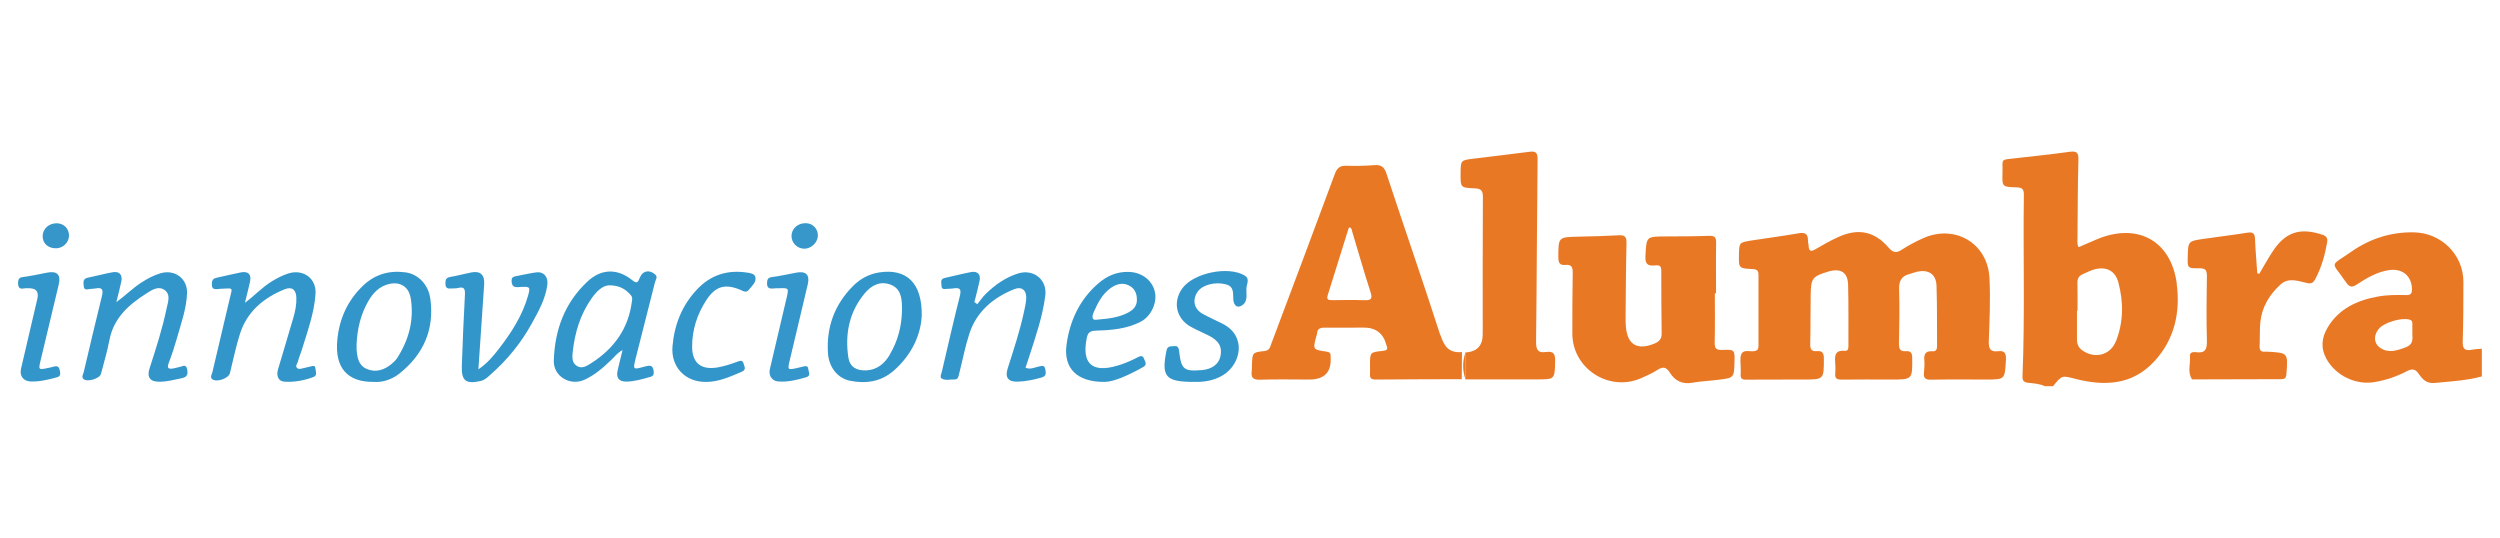 <?xml version="1.0" encoding="UTF-8"?>
<svg id="Capa_1" xmlns="http://www.w3.org/2000/svg" viewBox="0 0 330 71">
  <defs>
    <style>
      .cls-1 {
        fill: #3396ca;
      }

      .cls-2 {
        fill: #e97825;
      }

      .cls-3 {
        fill: #3797cb;
      }

      .cls-4 {
        fill: #3696ca;
      }

      .cls-5 {
        fill: #3496ca;
      }
    </style>
  </defs>
  <path class="cls-2" d="M235.28,50.11c-1.59,0-3.18-.02-4.77.01-.57.01-.79-.18-.74-.74.03-.28,0-.57,0-.86.01-.61-.14-1.3.1-1.8.29-.61,1.1-.28,1.68-.37.51-.08.57-.33.57-.72,0-3.12,0-6.24,0-9.36,0-.56-.21-.72-.76-.75-1.85-.09-1.85-.12-1.82-1.87.03-1.64.03-1.65,1.69-1.91,2.07-.32,4.15-.59,6.21-.95.86-.15,1.21.11,1.21.94,0,.25.08.5.09.75.04.67.29.78.88.43.99-.58,2-1.16,3.05-1.63,2.61-1.18,4.75-.76,6.62,1.4.61.71,1.04.75,1.78.26.84-.55,1.75-1.02,2.66-1.44,4.22-1.98,8.64.55,8.88,5.19.14,2.79.01,5.59-.09,8.38-.03.96.21,1.41,1.2,1.29.96-.12,1.11.35,1.06,1.19-.15,2.55-.11,2.55-2.66,2.55-2.42,0-4.84-.03-7.26.02-.74.01-.97-.24-.9-.92.05-.53.1-1.08.05-1.61-.07-.82.13-1.3,1.08-1.22.47.04.6-.27.6-.69-.02-2.65.02-5.31-.07-7.96-.05-1.54-1.08-2.2-2.61-1.84-.31.08-.62.2-.93.28-1.08.27-1.44.92-1.4,2.04.08,2.36.03,4.73-.02,7.1-.01.68.1,1.12.9,1.06.65-.06.85.22.85.87.03,2.87.05,2.87-2.84,2.87-2.17,0-4.33-.02-6.5.01-.59,0-.88-.15-.82-.78.04-.46.04-.93,0-1.4-.08-.93-.07-1.74,1.25-1.62.45.04.49-.3.49-.65-.01-2.69.03-5.38-.04-8.06-.05-1.65-.95-2.21-2.55-1.77-.03,0-.07.02-.1.03-2.04.62-2.25.87-2.29,2.97-.04,2.19,0,4.37-.06,6.56-.02.67.14,1.03.87.96.77-.07.94.3.93,1.02,0,2.73.02,2.73-2.77,2.73-.9,0-1.81,0-2.71,0Z"/>
  <path class="cls-2" d="M226.36,38.69c0,2.19.03,4.37-.02,6.56-.02.78.26.97,1,.94,1.66-.06,1.66-.03,1.61,1.68-.06,1.99-.06,2-2.1,2.26-1.15.15-2.31.18-3.44.39-1.37.25-2.33-.27-3.01-1.36-.48-.77-.95-.77-1.65-.31-.66.43-1.39.75-2.12,1.07-4.25,1.86-9.08-1.27-9.08-5.89,0-2.65,0-5.3.05-7.95.01-.72-.08-1.2-.96-1.11-.77.08-.94-.3-.94-1.02.01-2.66-.01-2.65,2.66-2.71,1.77-.04,3.54-.08,5.3-.18.8-.05,1.06.19,1.04,1.01-.08,3.26-.09,6.52-.12,9.78,0,.43,0,.86.04,1.29.2,2.36,1.5,3.12,3.73,2.23.64-.26,1-.62.99-1.34-.03-2.79-.06-5.59-.05-8.38,0-.69-.45-.65-.87-.61-1,.1-1.28-.27-1.22-1.28.14-2.54.08-2.54,2.68-2.55,1.91-.01,3.83-.01,5.74-.08.74-.03.92.23.91.92-.04,2.22-.01,4.44-.01,6.66-.05,0-.11,0-.16,0Z"/>
  <path class="cls-2" d="M204.09,46.46c-1.12.18-1.34-.35-1.33-1.39.1-8.02.11-16.04.2-24.06.01-.92-.3-1.08-1.11-.97-2.47.33-4.94.6-7.41.91-1.62.21-1.62.22-1.64,1.85,0,.04,0,.07,0,.11-.02,1.82-.02,1.88,1.83,1.95.91.03,1.12.33,1.11,1.2-.04,6.02-.02,12.03-.02,18.05q0,2.28-2.29,2.42c0,1.18,0,2.37,0,3.55,3.14,0,6.28,0,9.42,0,2.41,0,2.37,0,2.43-2.42.02-.94-.22-1.34-1.19-1.19Z"/>
  <path class="cls-2" d="M193.44,50.08c0-1.18,0-2.37,0-3.55-.41,1.18-.4,2.37,0,3.55Z"/>
  <path class="cls-2" d="M298.21,36.17c.58-.98,1.13-1.98,1.75-2.93,1.69-2.61,3.62-3.24,6.59-2.26.58.19.72.5.63,1.03-.29,1.67-.75,3.28-1.54,4.79-.22.41-.45.69-1.01.58-1.21-.24-2.5-.84-3.61.18-1.44,1.32-2.44,2.94-2.65,4.91-.11,1.07-.05,2.15-.1,3.22-.03.57.2.79.76.73.07,0,.14,0,.22,0,2.78.15,2.77.14,2.56,2.93-.04.49-.18.7-.69.7-3.79,0-7.58.02-11.37.03-.14,0-.37.03-.42-.04-.61-.94-.17-1.98-.26-2.98-.06-.59.43-.62.81-.57,1.26.17,1.46-.44,1.43-1.54-.08-2.83-.05-5.66,0-8.49.01-.78-.17-1.06-1.01-1.05-1.56.03-1.56-.03-1.52-1.56.06-2.02.06-2.02,2.1-2.32,1.93-.28,3.86-.51,5.79-.82.71-.11.96.1.99.81.06,1.52.2,3.04.3,4.56.09.02.18.04.27.05Z"/>
  <path class="cls-1" d="M86.45,37.28c.08-.34.44-.72,0-1.08-.77-.64-1.63-.47-2,.47-.23.58-.37.83-1,.31-1.93-1.56-4.06-1.53-5.87.15-3.05,2.82-4.36,6.45-4.48,10.49-.06,2.07,2.18,3.38,4.07,2.5,1.36-.63,2.47-1.6,3.54-2.63.43-.41.78-.92,1.47-1.28-.25,1.01-.47,1.86-.66,2.73-.21.94.18,1.44,1.15,1.43,1.09-.01,2.13-.33,3.17-.62.4-.11.48-.33.45-.71-.08-.95-.6-.82-1.28-.63-1.44.41-1.47.37-1.12-1.03.84-3.37,1.72-6.73,2.56-10.1ZM83.41,39.77c-.44,3.6-2.36,6.24-5.37,8.17-.58.37-1.23.79-1.9.36-.66-.42-.62-1.14-.54-1.85.28-2.57,1.01-4.99,2.53-7.12.64-.89,1.41-1.64,2.27-1.67,1.42,0,2.2.54,2.87,1.3.22.24.19.5.15.8Z"/>
  <path class="cls-1" d="M15.36,39.88c1.2-.87,2.16-1.85,3.31-2.59.79-.51,1.61-.95,2.52-1.22,1.86-.55,3.57.69,3.5,2.63-.07,2.06-.79,3.99-1.34,5.96-.31,1.1-.67,2.19-1.08,3.26-.28.73.02.82.63.71.28-.05.56-.14.84-.2.35-.07.8-.4.95.26.13.57.12,1.05-.64,1.22-.99.21-1.96.47-2.98.48-1.25.02-1.71-.58-1.33-1.76.85-2.62,1.7-5.25,2.26-7.95.17-.82.57-1.79-.28-2.4-.83-.59-1.69.01-2.4.46-2.33,1.48-4.31,3.23-4.87,6.13-.29,1.51-.73,2.99-1.12,4.48-.17.64-1.83,1.13-2.31.68-.3-.28-.04-.6.03-.9.79-3.34,1.57-6.69,2.4-10.03.21-.85.08-1.21-.86-1.02-.25.05-.5.03-.75.07-.36.06-.76.18-.79-.39-.02-.44-.17-.95.52-1.1,1.09-.22,2.18-.52,3.27-.72.92-.17,1.37.32,1.17,1.24-.19.9-.43,1.79-.65,2.69Z"/>
  <path class="cls-1" d="M129,40.16c.38-.47.72-.98,1.15-1.4,1.23-1.18,2.6-2.16,4.26-2.67,2.04-.62,3.84.84,3.57,2.93-.36,2.78-1.28,5.43-2.14,8.09-.15.47-.31.94-.47,1.43.65.28,1.18-.05,1.73-.15.38-.07.76-.29.88.36.1.51.15.89-.49,1.08-1.04.3-2.1.52-3.19.55-1.2.03-1.66-.55-1.3-1.7.79-2.49,1.62-4.97,2.17-7.53.12-.56.25-1.12.29-1.69.07-1.14-.56-1.7-1.61-1.28-2.78,1.13-4.95,2.96-5.9,5.88-.56,1.73-.9,3.54-1.35,5.3-.09.34-.12.75-.62.73-.57-.03-1.2.19-1.69-.14-.26-.17-.03-.61.04-.91.78-3.31,1.52-6.63,2.36-9.92.22-.89.09-1.21-.85-1.05-.28.05-.58.04-.86.06-.33.03-.7.1-.7-.4,0-.39-.23-.89.43-1.04,1.16-.25,2.31-.56,3.48-.78.86-.16,1.3.33,1.11,1.18-.2.94-.45,1.86-.68,2.79.12.08.24.16.36.25Z"/>
  <path class="cls-1" d="M32.3,39.99c1.3-.95,2.3-2.08,3.61-2.87.68-.41,1.38-.78,2.14-1.02,1.97-.63,3.74.64,3.6,2.69-.17,2.56-1.07,4.96-1.81,7.39-.16.51-.38,1.01-.51,1.53-.07.28-.41.61-.1.88.26.22.62.04.94-.02.25-.05.49-.13.74-.17.29-.05.69-.3.73.26.03.39.3.9-.29,1.12-1.23.45-2.51.69-3.82.6-.77-.05-1.09-.74-.83-1.63.67-2.27,1.36-4.53,2.02-6.8.25-.86.43-1.74.4-2.65-.03-1.04-.57-1.51-1.54-1.12-2.78,1.13-4.96,2.94-5.9,5.87-.55,1.7-.89,3.47-1.33,5.2-.18.72-1.81,1.27-2.35.79-.3-.27-.04-.61.03-.89.75-3.24,1.54-6.47,2.29-9.72.35-1.52.59-1.4-1.18-1.31-.59.03-1.26.29-1.17-.76.04-.46.24-.62.64-.7,1.06-.23,2.11-.49,3.17-.7.99-.2,1.44.26,1.22,1.24-.21.94-.45,1.86-.68,2.8Z"/>
  <path class="cls-1" d="M56.79,39.38c-.26-1.86-1.62-3.21-3.27-3.43-2.12-.28-4,.24-5.58,1.74-2.05,1.95-3.14,4.37-3.41,7.13-.37,3.67,1.27,5.65,4.84,5.59,1.03.09,2.3-.27,3.34-1.09,3.21-2.54,4.66-5.87,4.09-9.94ZM52.39,47.31c-.19.29-.48.54-.75.77-.96.78-2.07,1.12-3.23.62-1.11-.48-1.27-1.56-1.34-2.63-.01-.21,0-.43,0-.64.09-2,.53-3.9,1.53-5.65.64-1.13,1.51-2.03,2.84-2.31,1.41-.3,2.52.4,2.77,1.87.48,2.89-.24,5.54-1.82,7.98Z"/>
  <path class="cls-1" d="M63.15,48.75c1.23-.84,1.96-1.76,2.68-2.68,1.66-2.14,3.12-4.4,3.87-7.03.33-1.16.26-1.23-.96-1.16-.6.04-1.17.15-1.21-.74-.02-.4.1-.59.5-.67.92-.17,1.84-.39,2.76-.52.96-.13,1.59.58,1.46,1.62-.24,1.89-1.17,3.53-2.07,5.16-1.4,2.54-3.21,4.76-5.39,6.68-.4.35-.79.76-1.34.88-1.95.44-2.55-.01-2.49-1.96.11-3.15.24-6.3.41-9.45.04-.77-.13-1.07-.93-.86-.27.07-.58.03-.86.06-.46.05-.77-.03-.78-.6-.01-.48.03-.82.62-.92.92-.16,1.83-.4,2.75-.59,1.24-.26,1.83.31,1.74,1.57-.26,3.64-.5,7.28-.76,11.19Z"/>
  <path class="cls-1" d="M157.76,50.41c-3.95.02-4.48-.67-3.78-4.15.13-.64.6-.52.99-.57.54-.08.63.27.68.72.28,2.36.63,2.64,3.02,2.44,1.29-.11,2.2-.78,2.42-1.79.28-1.24-.17-2.07-1.51-2.75-.8-.41-1.64-.75-2.42-1.19-1.92-1.08-2.38-3.28-1.1-5.05,1.48-2.05,6.07-3,8.24-1.7.68.41.3,1.05.24,1.55-.09.8.26,1.8-.55,2.36-.64.45-1.11.09-1.19-.69-.08-.81.19-1.77-1.03-2.07-1.38-.34-3.02.06-3.67.97-.75,1.07-.5,2.3.64,2.93.85.47,1.74.86,2.61,1.3,3.24,1.61,2.49,5.31.11,6.79-1.29.8-2.71.92-3.7.9Z"/>
  <path class="cls-1" d="M93.16,50.41c-2.72.03-4.63-1.99-4.39-4.71.25-2.87,1.26-5.42,3.28-7.54,1.78-1.87,3.95-2.55,6.48-2.19.44.06,1.08.13,1.18.61.15.68-.45,1.15-.84,1.65-.38.49-.77.18-1.16.02-2-.83-3.27-.47-4.45,1.33-1.23,1.87-1.9,3.94-1.9,6.18,0,2.18,1.21,3.11,3.37,2.74.9-.16,1.75-.44,2.59-.75.38-.14.7-.25.84.26.11.39.39.79-.25,1.06-1.53.65-3.03,1.35-4.75,1.35Z"/>
  <path class="cls-5" d="M102.74,38.05c-.22,0-.43,0-.65.03-.49.05-.84-.03-.84-.65,0-.49.07-.79.67-.86,1.07-.14,2.13-.38,3.19-.58,1.27-.24,1.81.28,1.52,1.52-.79,3.38-1.6,6.76-2.4,10.13-.28,1.17-.25,1.2.89.96.28-.06.56-.13.84-.2.33-.08.69-.18.73.31.03.37.41.88-.26,1.08-1.21.36-2.45.67-3.72.56-.83-.07-1.28-.8-1.09-1.61.73-3.14,1.47-6.27,2.21-9.41.31-1.33.31-1.33-1.08-1.28Z"/>
  <path class="cls-1" d="M3.71,38.06c-.44-.15-1.34.5-1.32-.72.01-.46.1-.7.63-.77,1.07-.14,2.13-.37,3.19-.58,1.34-.26,1.85.26,1.54,1.58-.81,3.38-1.62,6.75-2.42,10.13-.26,1.08-.21,1.13.88.9.32-.07.64-.13.95-.22.46-.12.64.07.73.51.09.43.15.77-.39.92-1.12.3-2.24.58-3.41.55-1.02-.03-1.54-.73-1.31-1.72.71-3.07,1.44-6.13,2.15-9.2q.34-1.45-1.23-1.39Z"/>
  <path class="cls-3" d="M106.39,29.46c.92.02,1.61.77,1.57,1.68-.04.89-.89,1.69-1.79,1.69-.95,0-1.73-.81-1.69-1.73.04-.96.86-1.67,1.91-1.64Z"/>
  <path class="cls-4" d="M7.39,32.77c-1.04.02-1.77-.64-1.76-1.6,0-.95.81-1.7,1.84-1.7.93,0,1.64.69,1.64,1.61,0,.92-.77,1.68-1.72,1.7Z"/>
  <path class="cls-2" d="M287.34,37.45c-.77-5.75-5.26-8.11-10.61-5.84-.79.33-1.57.68-2.36,1.02-.23-.46-.14-.86-.14-1.25.03-3.44.03-6.88.12-10.32.03-.96-.28-1.14-1.17-1.02-2.32.32-4.66.57-6.99.83-2.27.26-1.8,0-1.86,1.95-.06,1.83-.04,1.85,1.81,1.91.68.02,1.02.14,1.01.95-.11,7.99.15,15.98-.18,23.97-.03.64.2.81.76.88.74.09,1.5.11,2.19.45h1.08c1.21-1.5,1.19-1.42,3.03-.95,3.8.96,7.42.79,10.3-2.29,2.72-2.91,3.5-6.54,2.99-10.3ZM279.28,45.08c-.73,1.82-2.79,2.32-4.41,1.17-.52-.37-.72-.86-.71-1.48,0-1.25,0-2.5,0-3.75.02,0,.05,0,.07,0,0-1.22.03-2.43-.01-3.65-.02-.59.18-.95.71-1.18.46-.2.91-.44,1.39-.59,1.62-.49,2.87.07,3.3,1.67.7,2.61.69,5.25-.32,7.79Z"/>
  <path class="cls-2" d="M326.21,46.18c-.92.16-1.16-.22-1.13-1.11.08-2.61.09-5.23.09-7.85,0-3.59-2.89-6.47-6.52-6.55-3.03-.06-5.79.82-8.24,2.53-3.02,2.1-2.69,1.17-.71,4.1.4.59.75.68,1.39.26,1.29-.85,2.64-1.65,4.21-1.9,1.82-.29,3.07.79,3.08,2.55,0,.56-.19.75-.75.74-1.26-.03-2.53-.03-3.78.2-2.73.5-5.1,1.59-6.59,4.06-.81,1.35-.96,2.74-.16,4.18,1.22,2.18,3.84,3.46,6.31,3.05,1.51-.25,2.95-.74,4.29-1.44.73-.38,1.15-.29,1.59.37.49.72,1.04,1.29,2.1,1.18,2.08-.2,4.17-.31,6.21-.86v-3.66c-.47.04-.94.06-1.4.14ZM317.56,45.85c-1.15.41-2.27.83-3.39.05-.83-.57-.88-1.6-.2-2.46.68-.86,3.03-1.56,4.09-1.25.33.09.37.29.37.55,0,.39,0,.79,0,1.36.02.6.16,1.37-.87,1.74Z"/>
  <path class="cls-2" d="M190.12,44.24c-2.3-7.13-4.76-14.21-7.11-21.33-.29-.89-.7-1.18-1.6-1.11-1.22.09-2.45.12-3.68.08-.86-.03-1.24.29-1.54,1.1-2.76,7.47-5.57,14.92-8.37,22.37-.17.45-.22.92-.93.99-1.58.17-1.57.22-1.63,1.77-.01.29.01.58-.03.86-.13.86.16,1.18,1.1,1.15,2.17-.07,4.33-.02,6.5-.02q3.03,0,2.81-3s0-.07,0-.11c.03-.41-.18-.52-.57-.58-1.78-.26-1.78-.28-1.32-2.01.03-.1.09-.2.09-.31.02-.71.42-.85,1.07-.84,1.7.03,3.4-.01,5.09-.01q2.39,0,2.99,2.27s.02.07.03.1c.23.53.01.66-.52.71-1.66.17-1.66.2-1.66,1.85,0,.39.02.79,0,1.18-.04.55.15.76.73.75,3.79-.03,7.58-.04,11.38-.05,0-1.19.02-2.39.03-3.58-1.69.16-2.34-.7-2.84-2.25ZM180.07,39.63c-1.41-.06-2.82-.02-4.23-.01-.49,0-.77-.06-.58-.66.93-2.94,1.84-5.88,2.76-8.83.02-.05.1-.08.15-.12.29.12.27.4.34.63.8,2.64,1.55,5.3,2.4,7.92.3.92.04,1.1-.84,1.06Z"/>
  <path class="cls-1" d="M116.12,35.95c-1.36.2-2.54.82-3.51,1.79-2.45,2.46-3.54,5.44-3.32,8.88.12,1.83,1.25,3.29,2.87,3.63,2.11.44,4.12.15,5.8-1.31,2.41-2.1,3.6-4.78,3.71-7.3.05-4.32-2.01-6.2-5.55-5.69ZM117.45,46.83c-.69,1.15-1.66,1.99-3.1,2.06-1.3.06-2.18-.46-2.37-1.71-.46-3.1.11-6,2.17-8.47.89-1.06,2.06-1.67,3.45-1.12,1.3.52,1.45,1.76,1.46,2.98,0,.14,0,.29,0,.43-.04,2.08-.55,4.04-1.63,5.83Z"/>
  <path class="cls-1" d="M144.68,43.64c2.02-.05,4.05-.22,5.89-1.17,1.39-.72,2.22-2.55,1.86-4.01-.38-1.52-1.76-2.53-3.46-2.57-1.57-.04-2.89.55-4.04,1.56-2.45,2.14-3.72,4.92-4.15,8.06-.41,3.01,1.29,4.96,5.1,4.9,1.2-.03,3.13-.9,5-1.95.6-.33.28-.69.14-1.08-.18-.51-.47-.41-.84-.22-.9.47-1.83.87-2.8,1.14-3.27.93-4.6-.35-3.93-3.68.16-.77.46-.95,1.21-.97ZM144.4,41.15c.52-1.19,1.11-2.34,2.2-3.12.77-.55,1.64-.8,2.53-.29.72.41.96,1.11.94,1.92-.03.77-.48,1.23-1.12,1.58-1.2.65-2.51.82-4.09.95-.73.14-.79-.29-.46-1.04Z"/>
</svg>